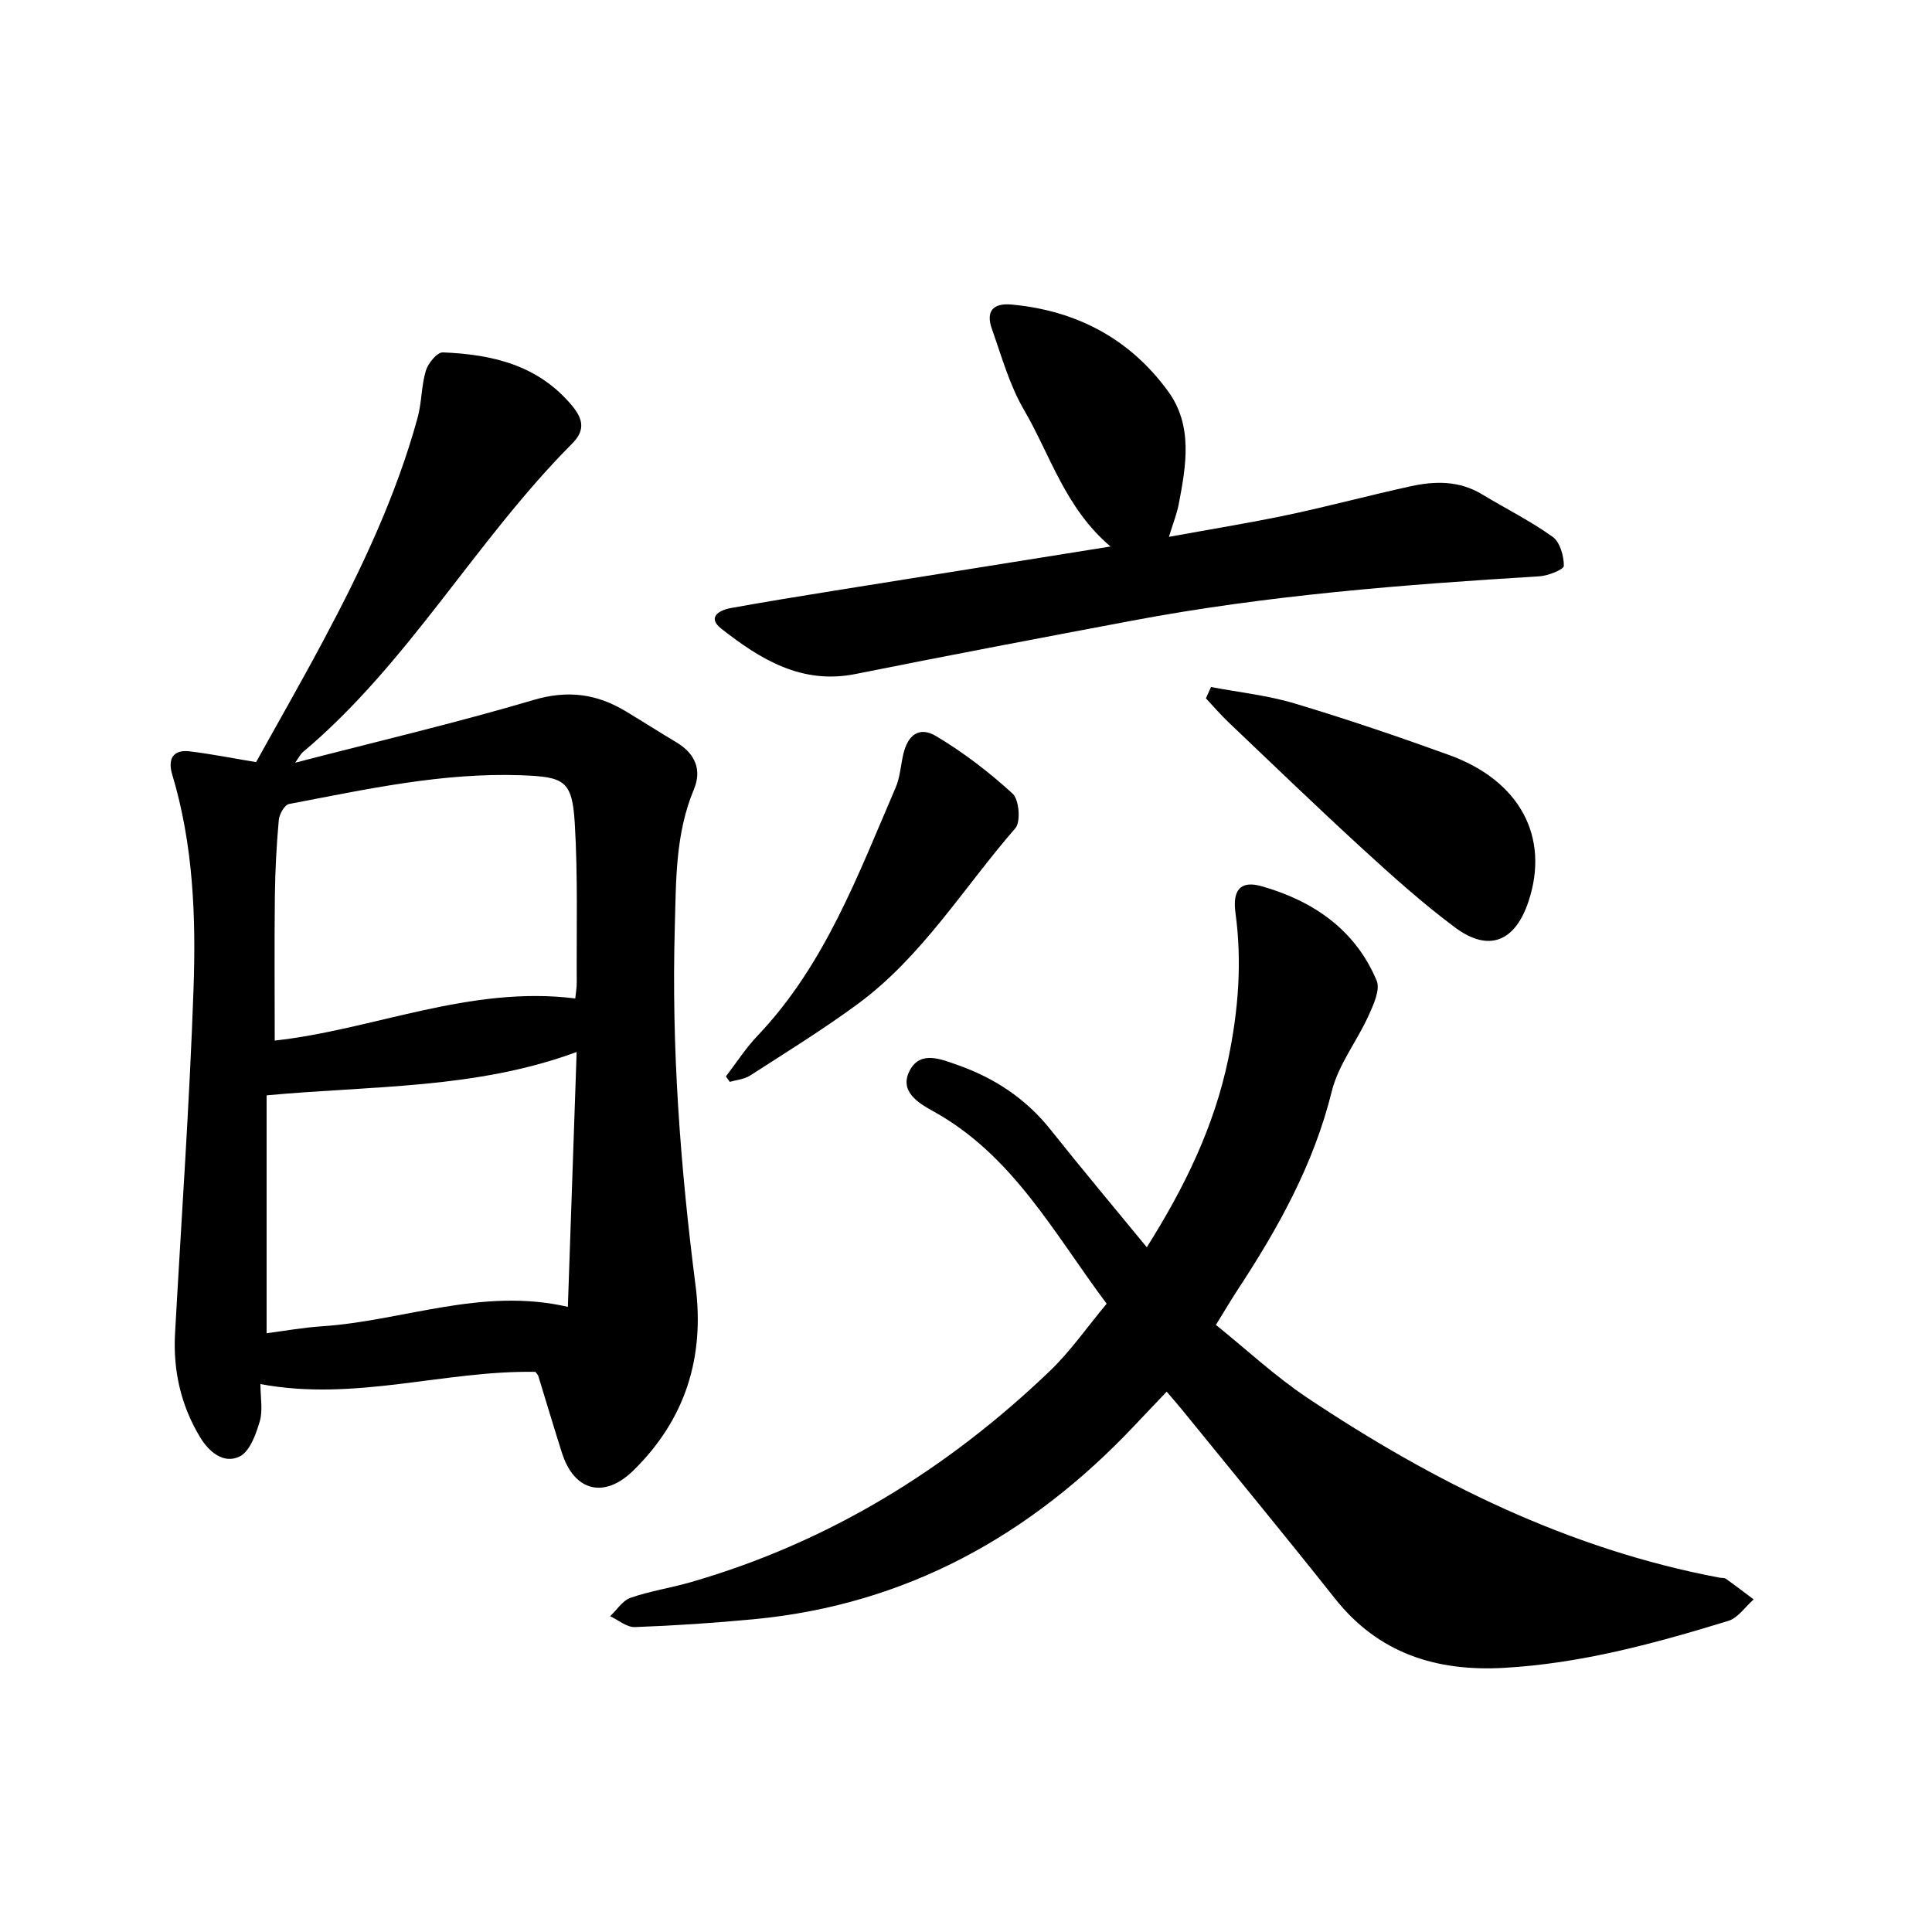 <svg enable-background="new 0 0 400 400" viewBox="0 0 400 400" xmlns="http://www.w3.org/2000/svg"><path d="m110.85 284.03c-18.82-.34-37.32 6.2-56.93 2.53 0 2.79.53 5.44-.14 7.72-.79 2.67-2.05 6.22-4.15 7.26-3.31 1.64-6.35-.92-8.21-3.99-3.97-6.58-5.6-13.78-5.18-21.44 1.31-23.79 3-47.58 3.83-71.39.52-14.91-.05-29.87-4.42-44.38-.91-3.02.02-5.22 3.63-4.78 4.33.52 8.63 1.38 13.74 2.23 4.35-7.85 9.3-16.49 13.98-25.27 7.87-14.75 15-29.82 19.45-45.99.88-3.18.77-6.64 1.72-9.79.46-1.54 2.35-3.83 3.52-3.78 10.21.41 19.76 2.59 26.8 11.1 2.44 2.95 2.52 5.22-.05 7.8-19.99 20.06-33.85 45.48-55.75 63.87-.45.38-.72.97-1.58 2.18 16.99-4.41 33.31-8.24 49.37-12.99 7.06-2.09 13.04-1.28 19.03 2.32 3.54 2.13 7.02 4.35 10.56 6.47 3.83 2.3 5.3 5.64 3.59 9.73-3.85 9.21-3.68 18.85-3.95 28.56-.71 24.87 1.14 49.57 4.3 74.19 1.91 14.86-2.11 27.7-12.87 38.25-6.02 5.91-12.25 4.36-14.8-3.65-1.68-5.29-3.26-10.62-4.9-15.93-.12-.29-.38-.53-.59-.83zm6.72-13.46c.61-17.78 1.21-35.13 1.82-52.77-20.89 7.72-42.43 6.94-64.19 8.98v49.25c3.71-.48 7.58-1.18 11.48-1.44 16.77-1.1 33.04-8.14 50.89-4.02zm1.53-63.85c.12-1.2.32-2.28.31-3.36-.07-10.97.25-21.97-.41-32.91-.53-8.85-2.16-9.62-11.09-9.94-16.35-.59-32.18 2.93-48.07 5.95-.91.17-2.01 2.11-2.12 3.3-.47 5.22-.75 10.47-.81 15.71-.12 9.98-.03 19.97-.03 29.97 20.36-2.23 40.35-11.47 62.22-8.72z"/><path d="m229.12 269.92c-10.93-14.6-19.42-30.77-35.96-39.88-3.07-1.69-7.13-4.17-4.75-8.51 2.23-4.07 6.46-2.21 9.8-1.05 7.64 2.67 14.18 6.97 19.3 13.41 6.42 8.07 13.05 15.97 19.92 24.34 7.83-12.41 13.93-24.92 16.86-38.94 2.1-10.07 2.89-20.09 1.5-30.29-.64-4.75 1.03-6.78 5.48-5.5 10.61 3.03 19.34 8.98 23.75 19.53.79 1.88-.66 5.01-1.69 7.28-2.4 5.28-6.24 10.13-7.6 15.63-3.73 15.12-11.09 28.32-19.5 41.12-1.39 2.12-2.67 4.3-4.49 7.25 6.31 5.07 12.24 10.62 18.91 15.08 26.18 17.48 54.03 31.32 85.3 37.24.47.09 1.05.01 1.39.25 1.94 1.38 3.83 2.83 5.74 4.26-1.74 1.52-3.24 3.83-5.26 4.45-15.16 4.65-30.45 8.82-46.42 9.72-13.97.79-25.96-2.93-35.01-14.35-10.46-13.2-21.19-26.19-31.81-39.27-.89-1.1-1.83-2.15-3.03-3.56-2.33 2.46-4.5 4.71-6.64 6.99-21.48 22.77-47.28 37.12-78.8 40.12-8.21.78-16.44 1.33-24.68 1.63-1.67.06-3.4-1.46-5.11-2.25 1.39-1.31 2.57-3.23 4.22-3.81 4.02-1.4 8.3-2.04 12.41-3.22 28.51-8.21 53.04-23.29 74.36-43.69 4.33-4.14 7.79-9.17 11.81-13.98z"/><path d="m229.92 113.15c-9.42-8-12.45-18.94-17.92-28.3-2.99-5.12-4.62-11.06-6.63-16.72-1.29-3.63.13-5.45 4.14-5.07 13.38 1.25 24.36 7.06 32.28 17.88 5.25 7.16 3.79 15.43 2.25 23.46-.39 2.01-1.17 3.94-2.03 6.75 8.54-1.56 16.61-2.86 24.6-4.54 8.52-1.8 16.93-4.07 25.44-5.93 5.05-1.11 10.07-1.19 14.77 1.65 4.88 2.95 10.02 5.51 14.63 8.81 1.53 1.09 2.33 3.96 2.33 6.01 0 .75-3.24 2.06-5.07 2.17-28.22 1.72-56.38 3.92-84.2 9.16-19.13 3.6-38.26 7.23-57.35 11.06-11.18 2.25-19.73-3.03-27.81-9.37-2.98-2.33-.53-3.83 1.96-4.28 7.17-1.29 14.37-2.47 21.57-3.62 18.73-3.01 37.47-5.99 57.04-9.12z"/><path d="m250.73 142.24c5.78 1.1 11.7 1.72 17.3 3.4 10.75 3.22 21.39 6.84 31.95 10.66 14.74 5.33 20.93 17.04 16.46 30.39-2.79 8.33-8.26 10.51-15.22 5.31-6.72-5.01-12.99-10.65-19.18-16.32-9.36-8.57-18.49-17.39-27.69-26.14-1.64-1.56-3.12-3.3-4.68-4.96.35-.78.71-1.56 1.06-2.34z"/><path d="m150.29 222.86c2.16-2.81 4.1-5.85 6.53-8.4 13.96-14.66 20.79-33.27 28.59-51.34.93-2.14 1.07-4.62 1.6-6.93.93-4.07 3.33-5.87 6.83-3.77 5.64 3.38 10.96 7.45 15.81 11.89 1.35 1.24 1.72 5.83.57 7.16-10.72 12.31-19.31 26.62-32.71 36.45-7.16 5.26-14.75 9.95-22.22 14.77-1.18.76-2.78.88-4.19 1.3-.26-.39-.54-.76-.81-1.13z"/></svg>